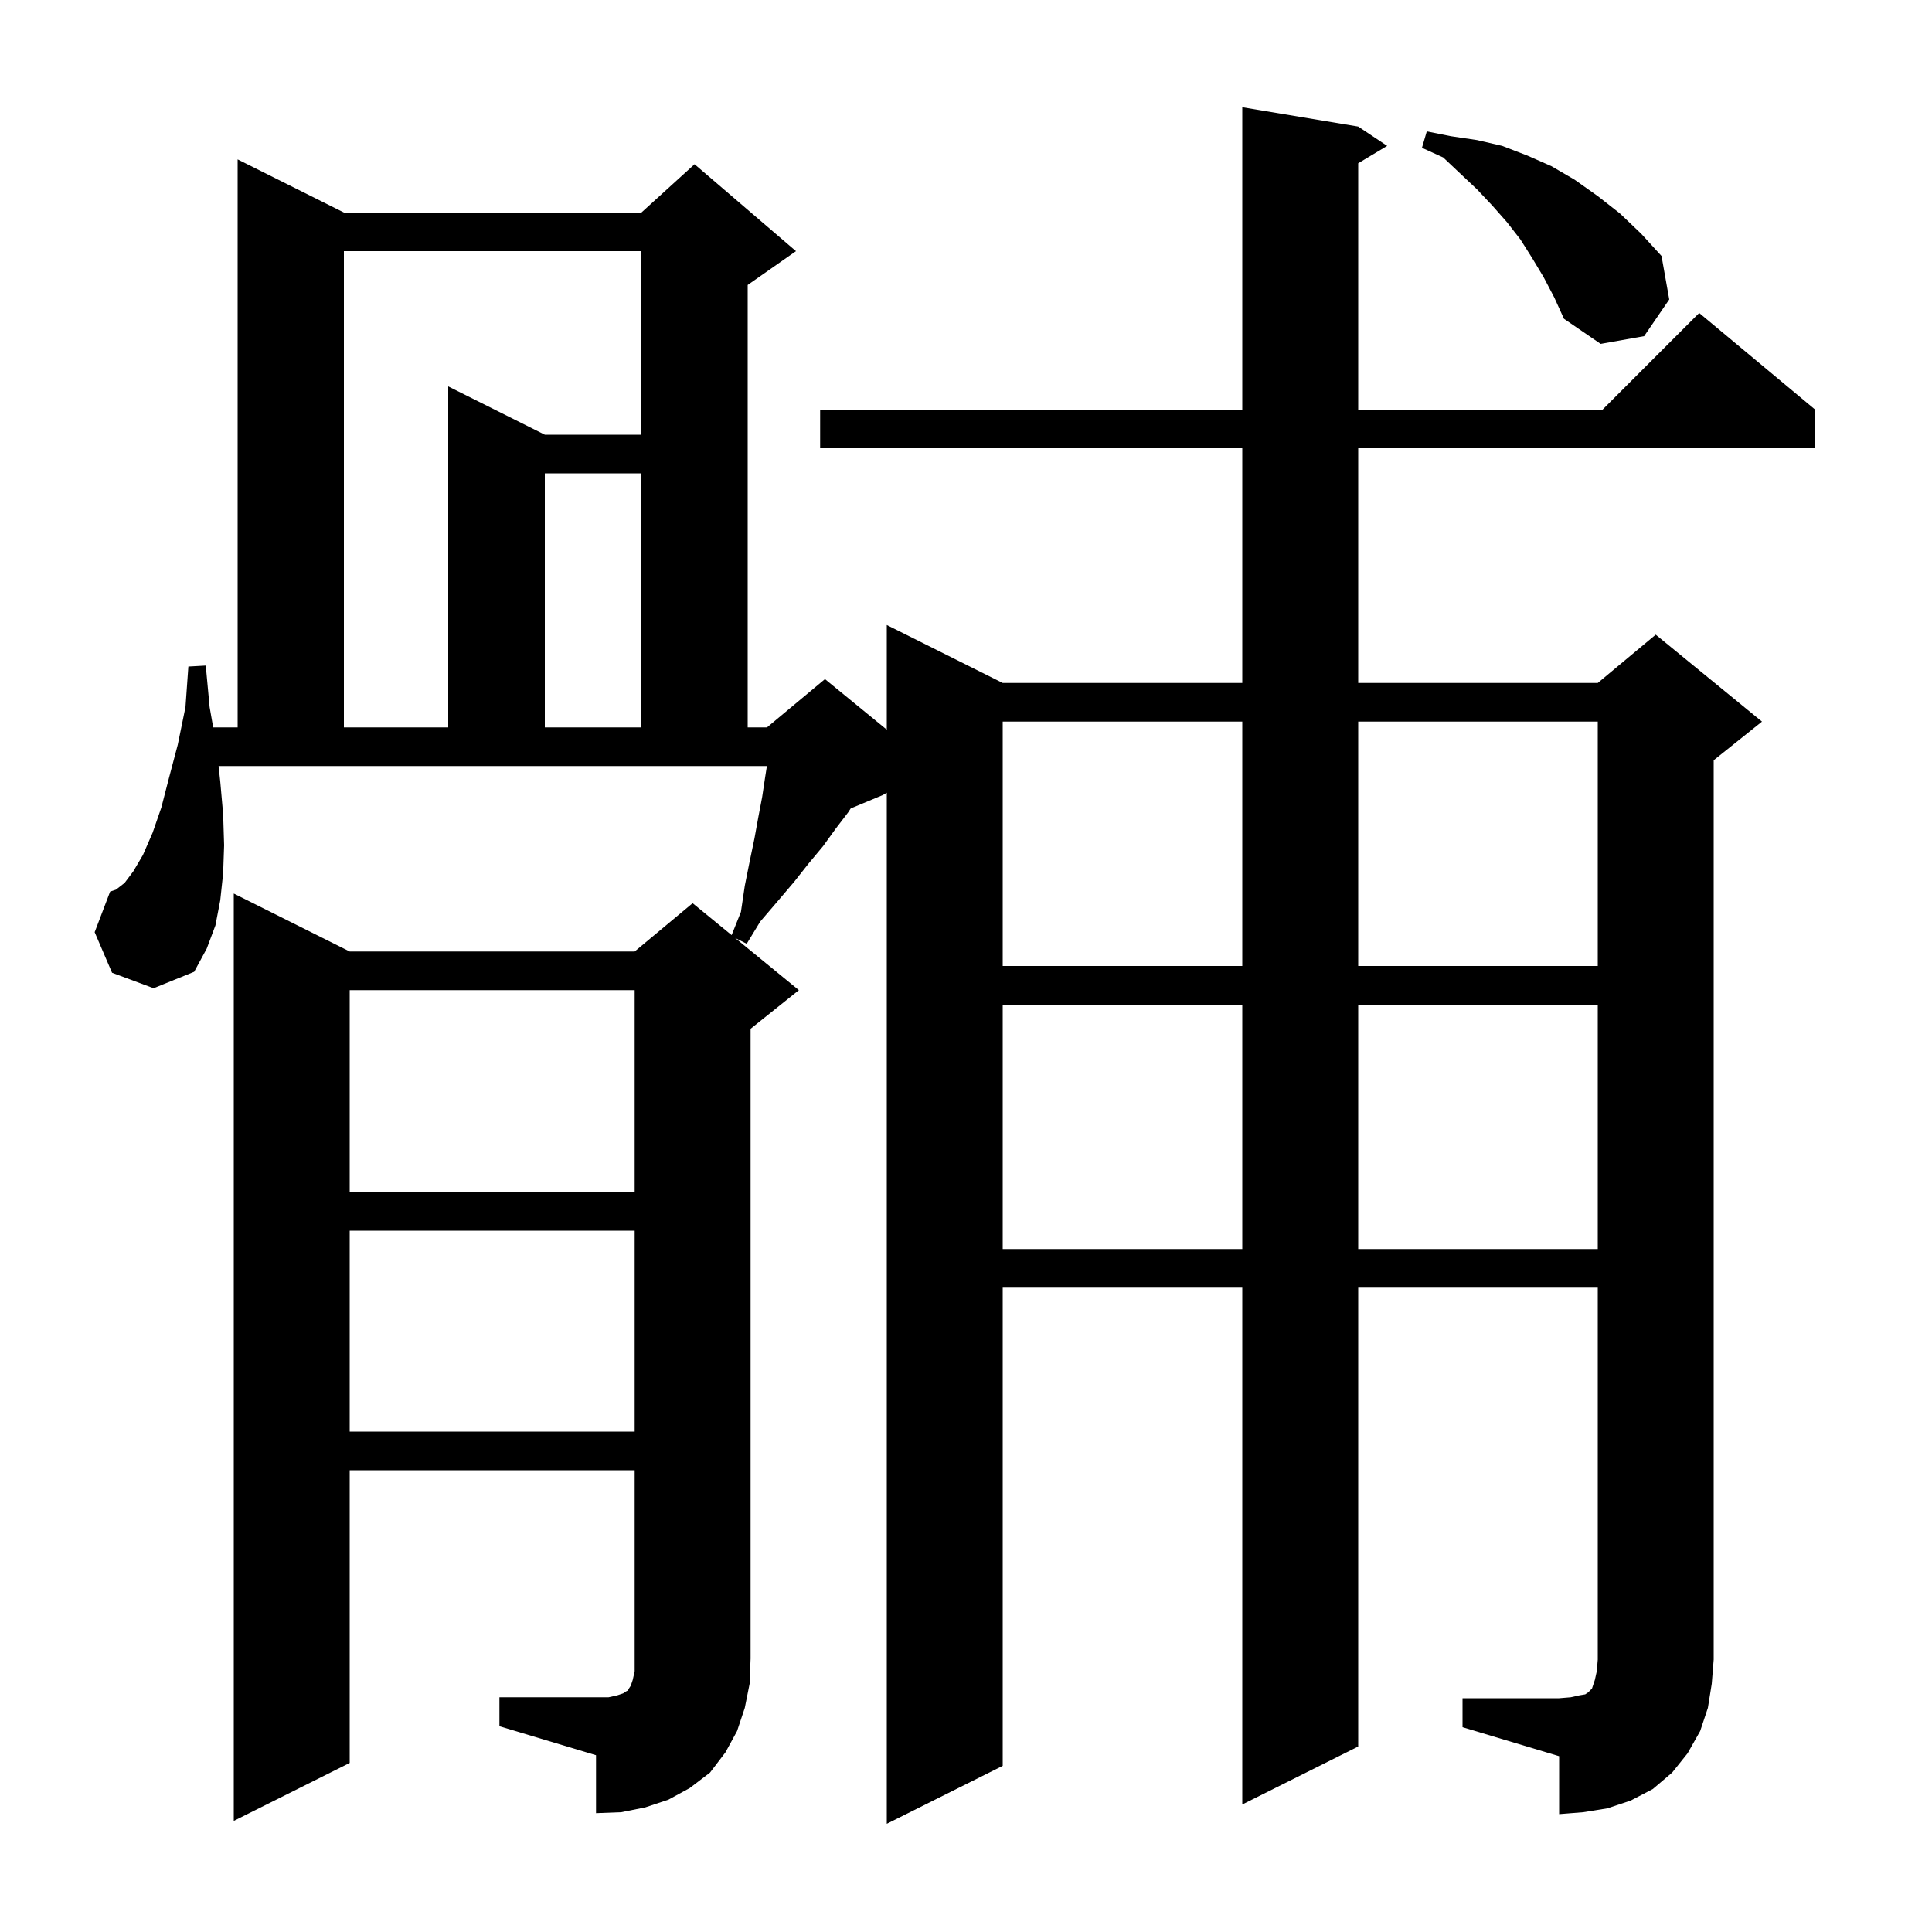 <svg xmlns="http://www.w3.org/2000/svg" xmlns:xlink="http://www.w3.org/1999/xlink" version="1.1" baseProfile="full" viewBox="0 0 200 200" width="200" height="200">
<g fill="black">
<path d="M 51.7 175.7 L 63.0 175.7 L 63.9 175.5 L 64.5 175.3 L 64.8 175.1 L 65.0 175.0 L 65.1 174.8 L 65.3 174.5 L 65.5 173.9 L 65.7 173.0 L 65.7 152.2 L 36.2 152.2 L 36.2 182.5 L 24.2 188.5 L 24.2 92.5 L 36.2 98.5 L 65.7 98.5 L 71.7 93.5 L 75.738 96.804 L 76.7 94.4 L 77.1 91.7 L 77.6 89.2 L 78.1 86.8 L 78.5 84.6 L 78.9 82.5 L 79.2 80.5 L 79.389 79.3 L 22.627 79.3 L 22.8 80.9 L 23.1 84.3 L 23.2 87.5 L 23.1 90.4 L 22.8 93.2 L 22.3 95.8 L 21.4 98.2 L 20.1 100.6 L 15.9 102.3 L 11.6 100.7 L 9.8 96.5 L 11.4 92.3 L 12.0 92.1 L 12.9 91.4 L 13.8 90.2 L 14.8 88.5 L 15.8 86.2 L 16.7 83.6 L 17.5 80.5 L 18.4 77.1 L 19.2 73.2 L 19.5 69.0 L 21.3 68.9 L 21.7 73.2 L 22.068 75.3 L 24.6 75.3 L 24.6 16.5 L 35.6 22.0 L 66.4 22.0 L 71.9 17.0 L 82.4 26.0 L 77.4 29.5 L 77.4 75.3 L 79.4 75.3 L 85.4 70.3 L 91.8 75.536 L 91.8 64.7 L 103.8 70.7 L 128.6 70.7 L 128.6 46.4 L 84.9 46.4 L 84.9 42.4 L 128.6 42.4 L 128.6 11.1 L 140.6 13.1 L 143.6 15.1 L 140.6 16.9 L 140.6 42.4 L 165.9 42.4 L 175.9 32.4 L 187.9 42.4 L 187.9 46.4 L 140.6 46.4 L 140.6 70.7 L 165.4 70.7 L 171.4 65.7 L 182.4 74.7 L 177.4 78.7 L 177.4 171.8 L 177.2 174.3 L 176.8 176.8 L 176.0 179.2 L 174.7 181.5 L 173.1 183.5 L 171.1 185.2 L 168.8 186.4 L 166.4 187.2 L 163.9 187.6 L 161.4 187.8 L 161.4 181.8 L 151.4 178.8 L 151.4 175.8 L 161.4 175.8 L 162.6 175.7 L 163.5 175.5 L 164.1 175.4 L 164.4 175.2 L 164.8 174.8 L 165.1 173.9 L 165.3 173.0 L 165.4 171.8 L 165.4 133.3 L 140.6 133.3 L 140.6 180.8 L 128.6 186.8 L 128.6 133.3 L 103.8 133.3 L 103.8 182.8 L 91.8 188.8 L 91.8 82.06 L 91.4 82.3 L 88.066 83.689 L 87.8 84.1 L 86.5 85.8 L 85.2 87.6 L 83.7 89.4 L 82.2 91.3 L 80.5 93.3 L 78.7 95.4 L 77.3 97.7 L 76.1 97.1 L 82.7 102.5 L 77.7 106.5 L 77.7 171.7 L 77.6 174.3 L 77.1 176.8 L 76.3 179.2 L 75.1 181.4 L 73.5 183.5 L 71.4 185.1 L 69.2 186.3 L 66.8 187.1 L 64.3 187.6 L 61.7 187.7 L 61.7 181.7 L 51.7 178.7 Z M 36.2 127.4 L 36.2 148.2 L 65.7 148.2 L 65.7 127.4 Z M 103.8 104.0 L 103.8 129.3 L 128.6 129.3 L 128.6 104.0 Z M 140.6 104.0 L 140.6 129.3 L 165.4 129.3 L 165.4 104.0 Z M 36.2 102.5 L 36.2 123.4 L 65.7 123.4 L 65.7 102.5 Z M 103.8 74.7 L 103.8 100.0 L 128.6 100.0 L 128.6 74.7 Z M 140.6 74.7 L 140.6 100.0 L 165.4 100.0 L 165.4 74.7 Z M 35.6 26.0 L 35.6 75.3 L 46.4 75.3 L 46.4 40.0 L 56.4 45.0 L 66.4 45.0 L 66.4 26.0 Z M 56.4 49.0 L 56.4 75.3 L 66.4 75.3 L 66.4 49.0 Z M 159.8 28.7 L 158.6 26.7 L 157.4 24.8 L 156.0 23.0 L 154.5 21.3 L 152.9 19.6 L 151.2 18.0 L 149.4 16.3 L 147.2 15.3 L 147.7 13.6 L 150.2 14.1 L 152.9 14.5 L 155.5 15.1 L 158.1 16.1 L 160.6 17.2 L 163.0 18.6 L 165.4 20.3 L 167.7 22.1 L 169.9 24.2 L 172.0 26.5 L 172.8 31.0 L 170.2 34.8 L 165.7 35.6 L 161.9 33.0 L 160.9 30.8 Z " />
</g>
</svg>
